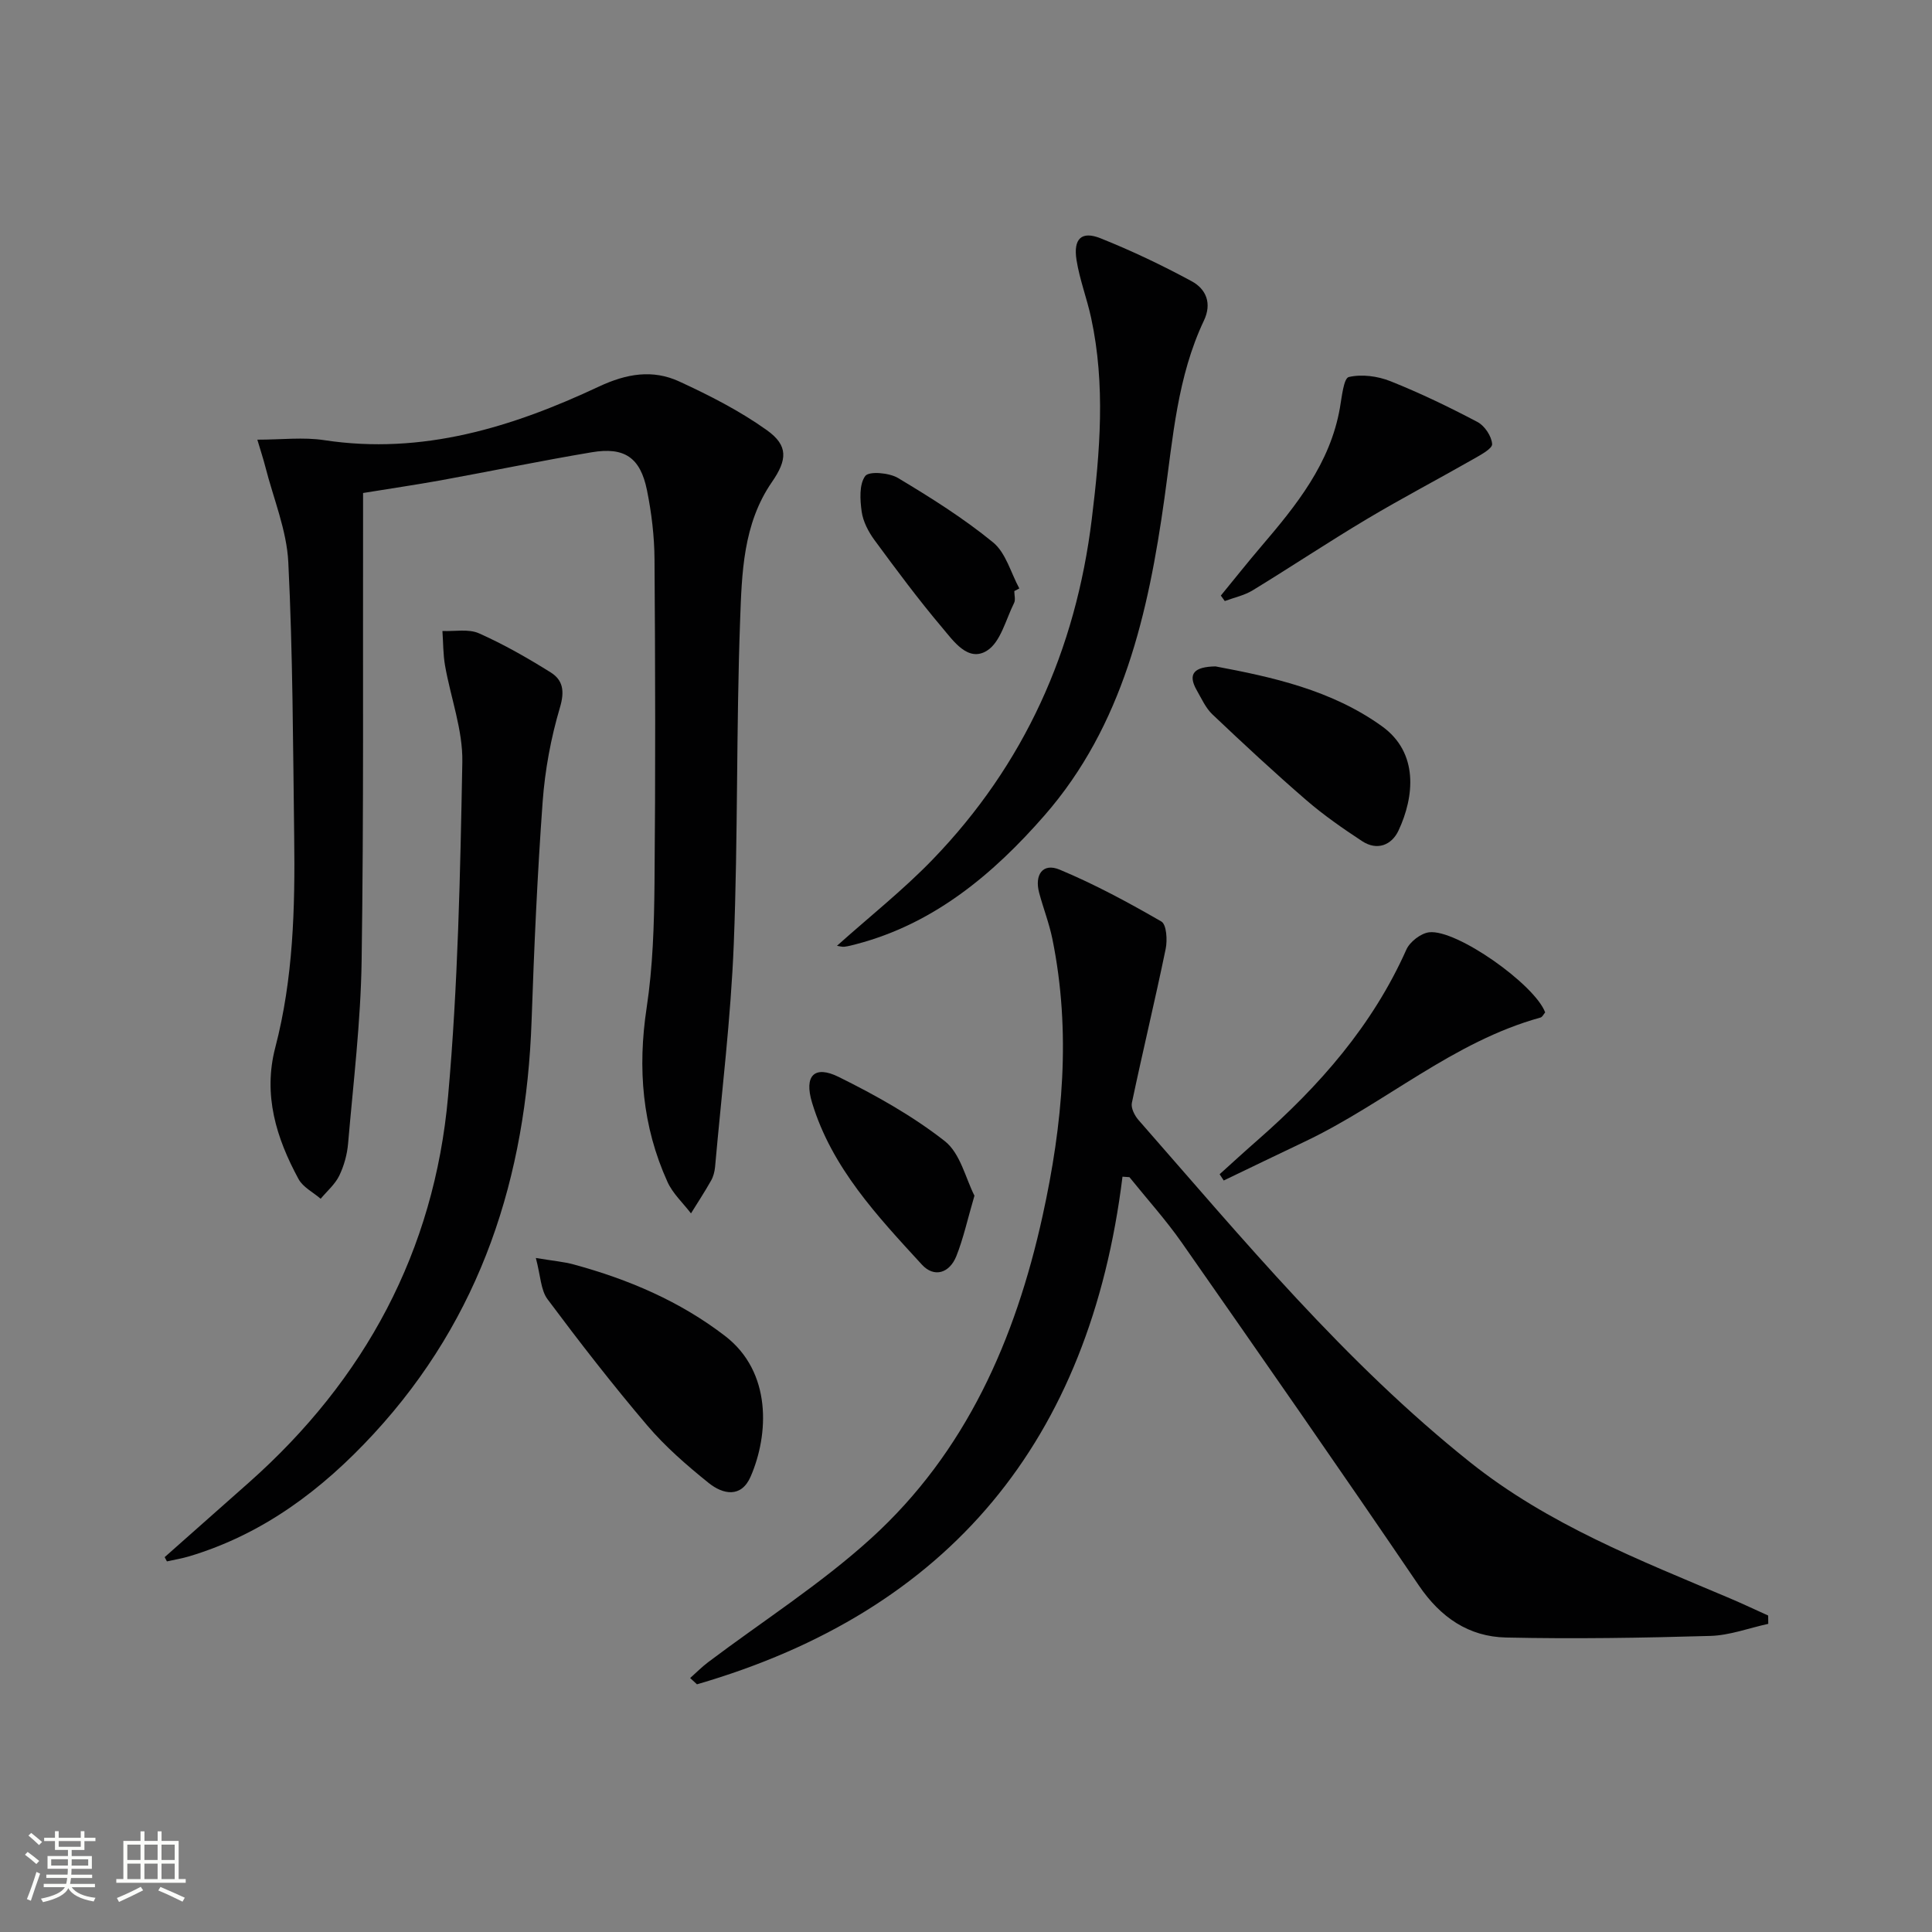 <svg enable-background="new 0 0 400 400" viewBox="0 0 400 400" xmlns="http://www.w3.org/2000/svg"><rect x="0" y="0" width="400" height="400" fill="#808080" stroke="none"/><path d="m5.17 384 .55-.58c.85.61 1.65 1.24 2.4 1.87l-.59.64c-.83-.73-1.62-1.38-2.36-1.93m1.22 9.53-.82-.34c.71-1.76 1.37-3.64 1.98-5.63.24.13.5.25.76.36-.6 1.67-1.24 3.54-1.92 5.61m-.5-13.5.57-.54c.56.44 1.31 1.06 2.26 1.87l-.64.64c-.68-.66-1.41-1.32-2.19-1.97m3.25.46h2.24v-1.36h.77v1.36h4.57v-1.36h.76v1.36h2.28v.69h-2.28v1.84h-2.64v1.26h4.18v2.64h-4.21c0 .45-.02.86-.05 1.21h4.32v.69h-4.38c-.04.34-.1.75-.19 1.22h5.15v.69h-4.82c.87 1.19 2.51 1.92 4.93 2.19-.17.31-.3.57-.37.76-2.77-.49-4.52-1.41-5.26-2.76-.56 1.26-2.3 2.23-5.24 2.9-.12-.24-.26-.48-.43-.72 2.73-.55 4.38-1.34 4.96-2.38h-4.38v-.69h4.65c.1-.38.17-.79.21-1.22h-4.32v-.69h4.4c.03-.34.05-.75.05-1.21h-4.2v-2.64h4.23v-1.26h-2.69v-1.84h-2.24zm1.46 4.46v1.29h3.45c.01-.4.02-.57.01-.53v-.32-.45h-3.46zm1.55-2.59h4.57v-1.19h-4.57zm6.11 2.59h-3.42v.77c-.01.19-.01.37-.02.53h3.44z" fill="#fbfcfa"/><path d="m32.63 379.16h.82v1.98h3.54v7.89h1.46v.78h-14.37v-.78h1.46v-7.89h3.55v-1.98h.82v1.98h2.73v-1.98zm-3.49 11.48.5.73c-1.61.82-3.28 1.63-5 2.41-.13-.27-.28-.55-.44-.82 1.75-.72 3.4-1.49 4.94-2.32m-2.78-5.55h2.73v-3.18h-2.73zm0 3.95h2.73v-3.2h-2.73zm3.54-3.95h2.73v-3.18h-2.73zm0 3.95h2.73v-3.2h-2.73zm7.89 4.68c-1.84-.92-3.51-1.7-5.02-2.32l.45-.73c1.89.8 3.57 1.55 5.04 2.23zm-1.62-11.81h-2.73v3.18h2.73zm-2.73 7.13h2.73v-3.2h-2.73z" fill="#fbfcfa"/><g fill="#010102"><path d="m75.17 102.07v4.93c-.06 30.66.15 61.32-.3 91.98-.19 12.6-1.72 25.18-2.8 37.75-.19 2.27-.84 4.63-1.83 6.68-.87 1.79-2.53 3.2-3.85 4.78-1.55-1.34-3.65-2.38-4.57-4.06-4.62-8.5-7.39-17.43-4.83-27.24 3.74-14.31 4.11-28.93 3.92-43.58-.25-18.98-.28-37.97-1.22-56.91-.33-6.62-3.06-13.12-4.73-19.67-.44-1.71-.99-3.39-1.68-5.7 5.05 0 9.54-.56 13.84.1 20.32 3.09 38.92-2.67 56.87-11.09 5.73-2.69 11.15-3.6 16.66-1.05 6.27 2.89 12.53 6.08 18.13 10.08 4.47 3.19 4.21 6.14 1.04 10.73-6 8.69-6.23 18.88-6.59 28.73-.81 22.29-.43 44.63-1.31 66.91-.61 15.41-2.51 30.76-3.87 46.14-.09.97-.35 2.01-.83 2.85-1.3 2.31-2.76 4.53-4.16 6.79-1.65-2.16-3.78-4.11-4.87-6.53-5.22-11.52-6.21-23.5-4.31-36.04 1.29-8.5 1.55-17.22 1.63-25.84.21-22.33.16-44.66 0-66.99-.03-4.78-.61-9.63-1.56-14.32-1.37-6.77-4.65-9.01-11.45-7.86-10.45 1.75-20.84 3.91-31.27 5.81-5.18.93-10.4 1.7-16.06 2.62z"/><path d="m232.4 243.62c-6.74 54.54-35.74 89.89-88.1 105.1-.47-.43-.94-.87-1.41-1.3 1.24-1.1 2.41-2.29 3.72-3.28 11.29-8.51 23.33-16.18 33.75-25.65 19.63-17.84 29.87-41.19 35.49-66.73 4.18-19 5.96-38.1 2.03-57.38-.66-3.24-1.89-6.36-2.74-9.56-.98-3.69.74-6.24 4.25-4.77 7.26 3.03 14.24 6.8 21.06 10.74 1.07.62 1.27 3.85.89 5.67-2.2 10.66-4.76 21.24-7 31.89-.22 1.04.56 2.6 1.35 3.51 21.72 24.77 42.74 50.2 68.7 70.9 16.14 12.87 35.03 20.23 53.71 28.13 2.69 1.14 5.32 2.39 7.98 3.59.01.57.02 1.15.02 1.72-4 .87-7.99 2.39-12.01 2.5-14.09.41-28.2.64-42.29.33-7.71-.17-13.55-4.15-18.04-10.77-16.16-23.8-32.61-47.4-49.08-70.98-3.31-4.73-7.21-9.05-10.84-13.56-.48-.03-.96-.07-1.44-.1z"/><path d="m34.09 322.39c5.8-5.14 11.6-10.27 17.4-15.41 24.08-21.34 38.43-47.99 41.28-79.99 2.05-22.98 2.52-46.13 2.95-69.22.12-6.63-2.41-13.3-3.58-19.98-.41-2.34-.37-4.77-.54-7.15 2.54.11 5.39-.48 7.56.48 5.13 2.28 10.06 5.1 14.83 8.08 2.57 1.6 2.95 3.88 1.94 7.28-1.87 6.31-3.1 12.94-3.58 19.51-1.1 15.09-1.77 30.22-2.29 45.34-1.13 32.29-10.37 61.35-32.71 85.55-10.71 11.6-22.89 20.75-38.17 25.34-1.51.45-3.08.7-4.62 1.05-.17-.3-.32-.59-.47-.88z"/><path d="m173.28 195.82c6.84-6.12 13.74-11.58 19.81-17.86 19-19.67 29.63-43.37 32.95-70.48 1.71-13.92 2.86-27.79-.13-41.65-.87-4.04-2.39-7.95-3.03-12.01-.69-4.41 1.05-6.05 4.96-4.49 6.46 2.58 12.78 5.59 18.89 8.9 2.97 1.61 4.23 4.55 2.53 8.14-5.51 11.62-6.42 24.29-8.17 36.76-3.33 23.78-8.57 47.07-24.85 65.71-10.53 12.05-22.81 22.42-38.98 26.64-.8.21-1.61.43-2.42.53-.48.06-.98-.11-1.56-.19z"/><path d="m110.94 260.45c3.64.61 5.79.78 7.83 1.34 11.32 3.08 21.94 7.58 31.35 14.81 9.73 7.48 9.06 20.43 5.3 29.09-1.95 4.51-5.75 3.71-8.7 1.34-4.51-3.63-8.97-7.5-12.71-11.9-7.19-8.45-14.01-17.24-20.65-26.14-1.41-1.89-1.43-4.83-2.42-8.54z"/><path d="m319.91 209.61c-.31.35-.57.95-.96 1.06-18.13 5-32.17 17.77-48.77 25.67-5.62 2.67-11.22 5.38-16.82 8.07-.28-.43-.57-.87-.85-1.3 2.64-2.38 5.25-4.78 7.93-7.12 12.74-11.17 23.73-23.68 30.73-39.38.72-1.62 2.99-3.38 4.72-3.59 5.68-.67 21.89 10.82 24.02 16.59z"/><path d="m252.76 123.31c2.79-3.4 5.52-6.85 8.38-10.2 7.27-8.51 14.25-17.14 16.27-28.64.4-2.28.78-6.16 1.84-6.41 2.69-.63 6-.19 8.64.87 6.15 2.45 12.15 5.35 18.01 8.44 1.48.78 2.92 2.94 3.03 4.56.07.96-2.41 2.27-3.91 3.13-7.32 4.18-14.79 8.09-22.03 12.41-7.98 4.76-15.72 9.92-23.65 14.76-1.73 1.05-3.83 1.49-5.76 2.21-.27-.38-.55-.76-.82-1.13z"/><path d="m251.66 137.97c11.65 2.19 24 4.86 34.47 12.4 7.63 5.49 6.7 14.57 3.42 21.58-1.41 3.02-4.42 4.25-7.54 2.2-4-2.63-7.96-5.38-11.57-8.5-6.63-5.73-13.05-11.7-19.41-17.73-1.4-1.32-2.25-3.26-3.24-4.98-1.99-3.47-.53-4.89 3.87-4.97z"/><path d="m201.75 247.55c-1.45 4.95-2.29 8.86-3.75 12.52-1.4 3.5-4.57 4.55-7.14 1.75-9.2-10.03-18.65-20.05-22.73-33.52-1.7-5.61.48-7.83 5.54-5.32 7.65 3.79 15.24 8.03 21.93 13.27 3.24 2.54 4.34 7.78 6.15 11.3z"/><path d="m210 122.38c0 .83.29 1.81-.05 2.47-1.72 3.44-2.79 8.12-5.63 9.88-3.91 2.42-6.94-2.05-9.29-4.83-4.92-5.82-9.47-11.96-13.99-18.1-1.25-1.71-2.35-3.82-2.64-5.87-.34-2.46-.54-5.64.74-7.38.77-1.04 4.95-.68 6.78.41 6.8 4.08 13.57 8.33 19.68 13.33 2.65 2.16 3.68 6.3 5.44 9.54-.34.19-.69.37-1.04.55z"/></g></svg>